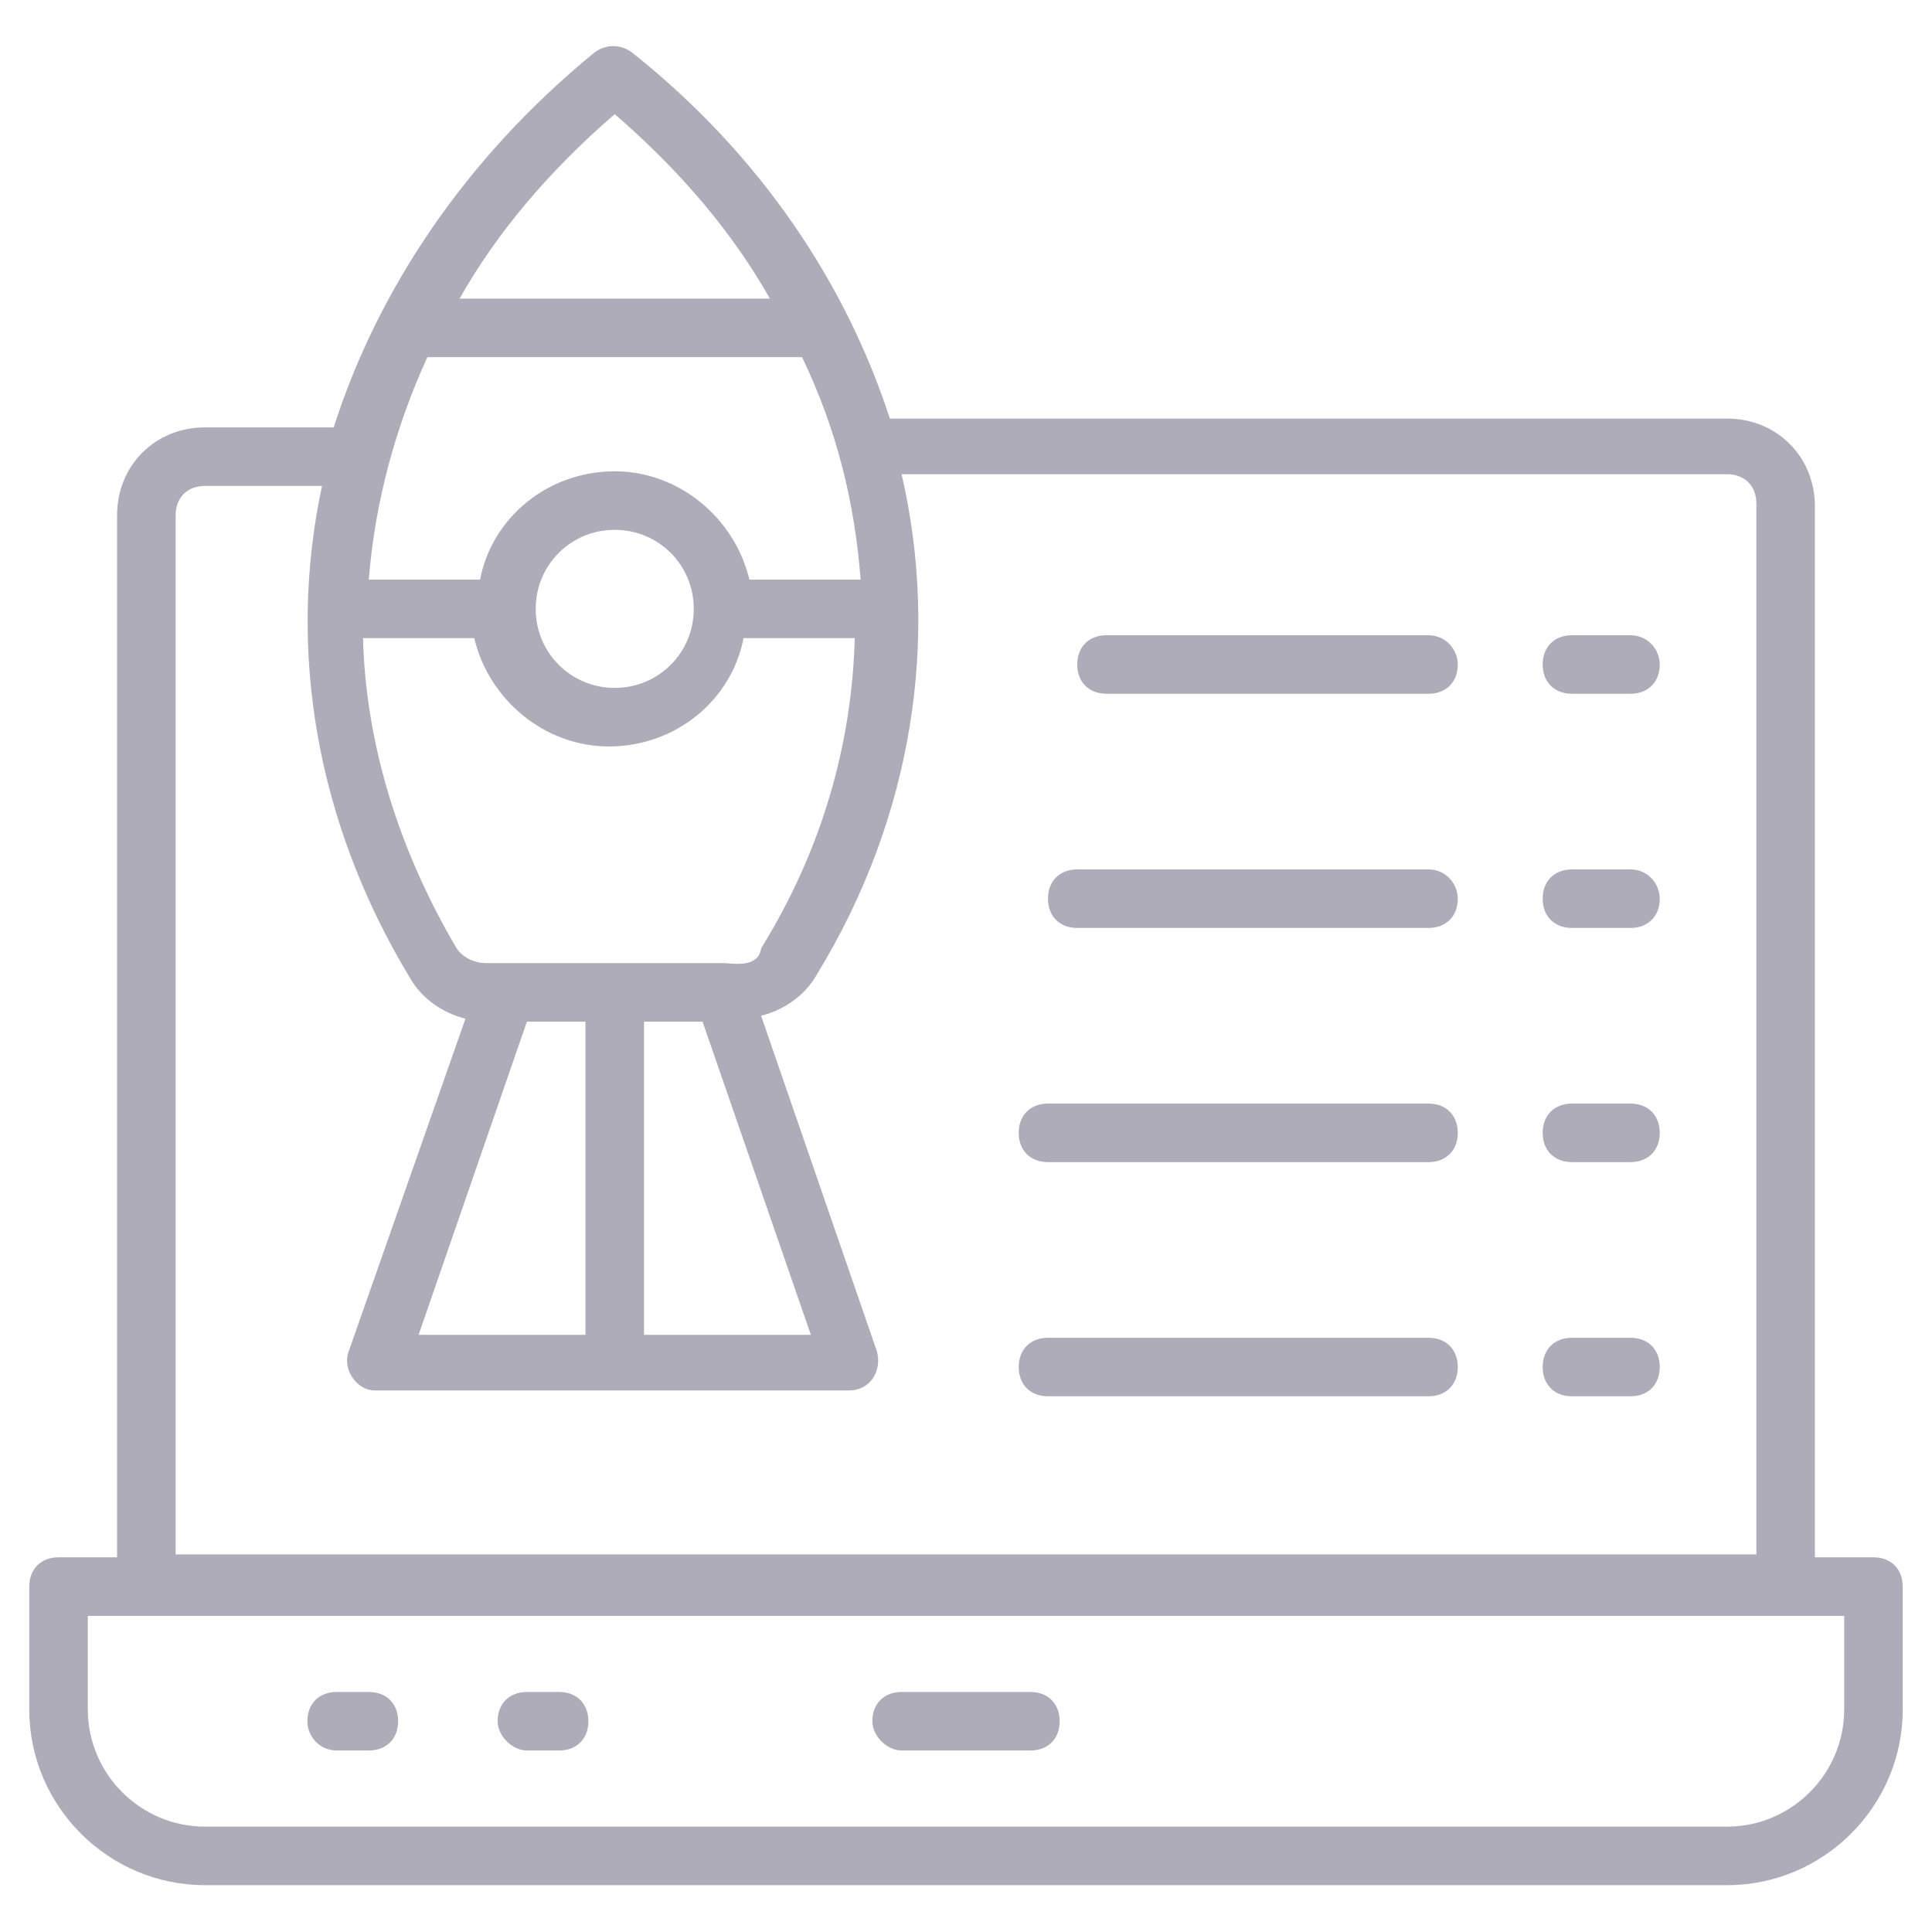 <svg width="120" height="120" viewBox="0 0 120 120" fill="none" xmlns="http://www.w3.org/2000/svg">
<path d="M116.364 96.727H112.727V31.455C112.727 28.364 110.364 26 107.273 26H55.273C52.546 17.636 47.273 9.636 39.273 3.273C38.546 2.727 37.636 2.727 36.909 3.273C28.909 9.818 23.455 18 20.727 26.546H12.727C9.637 26.546 7.273 28.909 7.273 32V96.727H3.637C2.546 96.727 1.818 97.455 1.818 98.546V106.182C1.818 112.182 6.727 117.091 12.727 117.091H107.273C113.273 117.091 118.182 112.182 118.182 106.182V98.546C118.182 97.455 117.455 96.727 116.364 96.727ZM26 82.909L32.727 63.455H36.364V82.909H26ZM40 63.455H43.636L50.364 82.909H40V63.455ZM44.909 59.818C44.727 59.818 30 59.818 30.182 59.818C29.455 59.818 28.727 59.455 28.364 58.909C24.727 52.727 22.727 46.182 22.546 39.636H29.455C30.364 43.455 33.818 46.364 37.818 46.364C42 46.364 45.455 43.455 46.182 39.636H53.091C52.909 46.182 51.091 52.727 47.273 58.909C47.091 60.182 45.455 59.818 44.909 59.818ZM53.455 36H46.546C45.636 32.182 42.182 29.273 38.182 29.273C34 29.273 30.546 32.182 29.818 36H22.909C23.273 31.273 24.546 26.546 26.546 22.182H49.818C52 26.727 53.091 31.273 53.455 36ZM43.091 37.818C43.091 40.545 40.909 42.727 38.182 42.727C35.455 42.727 33.273 40.545 33.273 37.818C33.273 35.091 35.455 32.909 38.182 32.909C40.909 32.909 43.091 35.091 43.091 37.818ZM38.182 7.091C42.182 10.546 45.455 14.364 47.818 18.546H28.546C30.909 14.364 34.182 10.546 38.182 7.091ZM10.909 32C10.909 30.909 11.636 30.182 12.727 30.182H20C17.818 40.364 19.637 51.091 25.455 60.727C26.182 62 27.455 62.909 28.909 63.273L21.637 84C21.273 85.091 22.182 86.364 23.273 86.364H52.727C54.182 86.364 54.909 84.909 54.364 83.636L47.273 63.091C48.727 62.727 50 61.818 50.727 60.545C56.727 50.727 58.364 39.636 56 29.455H107.273C108.364 29.455 109.091 30.182 109.091 31.273V96.546H10.909V32ZM114.546 106.182C114.546 110.182 111.273 113.455 107.273 113.455H12.727C8.727 113.455 5.455 110.182 5.455 106.182V100.364H114.546V106.182Z" fill="#AFACB9"/>
<path d="M56 108.727H64C65.091 108.727 65.819 108 65.819 106.909C65.819 105.818 65.091 105.091 64 105.091H56C54.909 105.091 54.182 105.818 54.182 106.909C54.182 107.818 55.091 108.727 56 108.727Z" fill="#AFACB9"/>
<path d="M32.727 108.727H34.727C35.818 108.727 36.545 108 36.545 106.909C36.545 105.818 35.818 105.091 34.727 105.091H32.727C31.637 105.091 30.909 105.818 30.909 106.909C30.909 107.818 31.818 108.727 32.727 108.727Z" fill="#AFACB9"/>
<path d="M20.91 108.727H22.91C24 108.727 24.728 108 24.728 106.909C24.728 105.818 24 105.091 22.91 105.091H20.91C19.819 105.091 19.091 105.818 19.091 106.909C19.091 107.818 19.819 108.727 20.91 108.727Z" fill="#AFACB9"/>
<path d="M88.727 39.455H68.727C67.636 39.455 66.909 40.182 66.909 41.273C66.909 42.364 67.636 43.091 68.727 43.091H88.727C89.818 43.091 90.546 42.364 90.546 41.273C90.546 40.364 89.818 39.455 88.727 39.455Z" fill="#AFACB9"/>
<path d="M88.728 54H66.909C65.819 54 65.091 54.727 65.091 55.818C65.091 56.909 65.819 57.636 66.909 57.636H88.728C89.819 57.636 90.546 56.909 90.546 55.818C90.546 54.909 89.819 54 88.728 54Z" fill="#AFACB9"/>
<path d="M88.728 68.545H65.091C64 68.545 63.273 69.273 63.273 70.364C63.273 71.454 64 72.182 65.091 72.182H88.728C89.818 72.182 90.546 71.454 90.546 70.364C90.546 69.273 89.818 68.545 88.728 68.545Z" fill="#AFACB9"/>
<path d="M88.728 83.091H65.091C64 83.091 63.273 83.818 63.273 84.909C63.273 86 64 86.727 65.091 86.727H88.728C89.818 86.727 90.546 86 90.546 84.909C90.546 83.818 89.818 83.091 88.728 83.091Z" fill="#AFACB9"/>
<path d="M101.273 39.455H97.636C96.546 39.455 95.818 40.182 95.818 41.273C95.818 42.364 96.546 43.091 97.636 43.091H101.273C102.364 43.091 103.091 42.364 103.091 41.273C103.091 40.364 102.364 39.455 101.273 39.455Z" fill="#AFACB9"/>
<path d="M101.273 54H97.636C96.546 54 95.818 54.727 95.818 55.818C95.818 56.909 96.546 57.636 97.636 57.636H101.273C102.364 57.636 103.091 56.909 103.091 55.818C103.091 54.909 102.364 54 101.273 54Z" fill="#AFACB9"/>
<path d="M101.273 68.545H97.636C96.546 68.545 95.818 69.273 95.818 70.364C95.818 71.454 96.546 72.182 97.636 72.182H101.273C102.364 72.182 103.091 71.454 103.091 70.364C103.091 69.273 102.364 68.545 101.273 68.545Z" fill="#AFACB9"/>
<path d="M101.273 83.091H97.636C96.546 83.091 95.818 83.818 95.818 84.909C95.818 86 96.546 86.727 97.636 86.727H101.273C102.364 86.727 103.091 86 103.091 84.909C103.091 83.818 102.364 83.091 101.273 83.091Z" fill="#AFACB9"/>
</svg>
